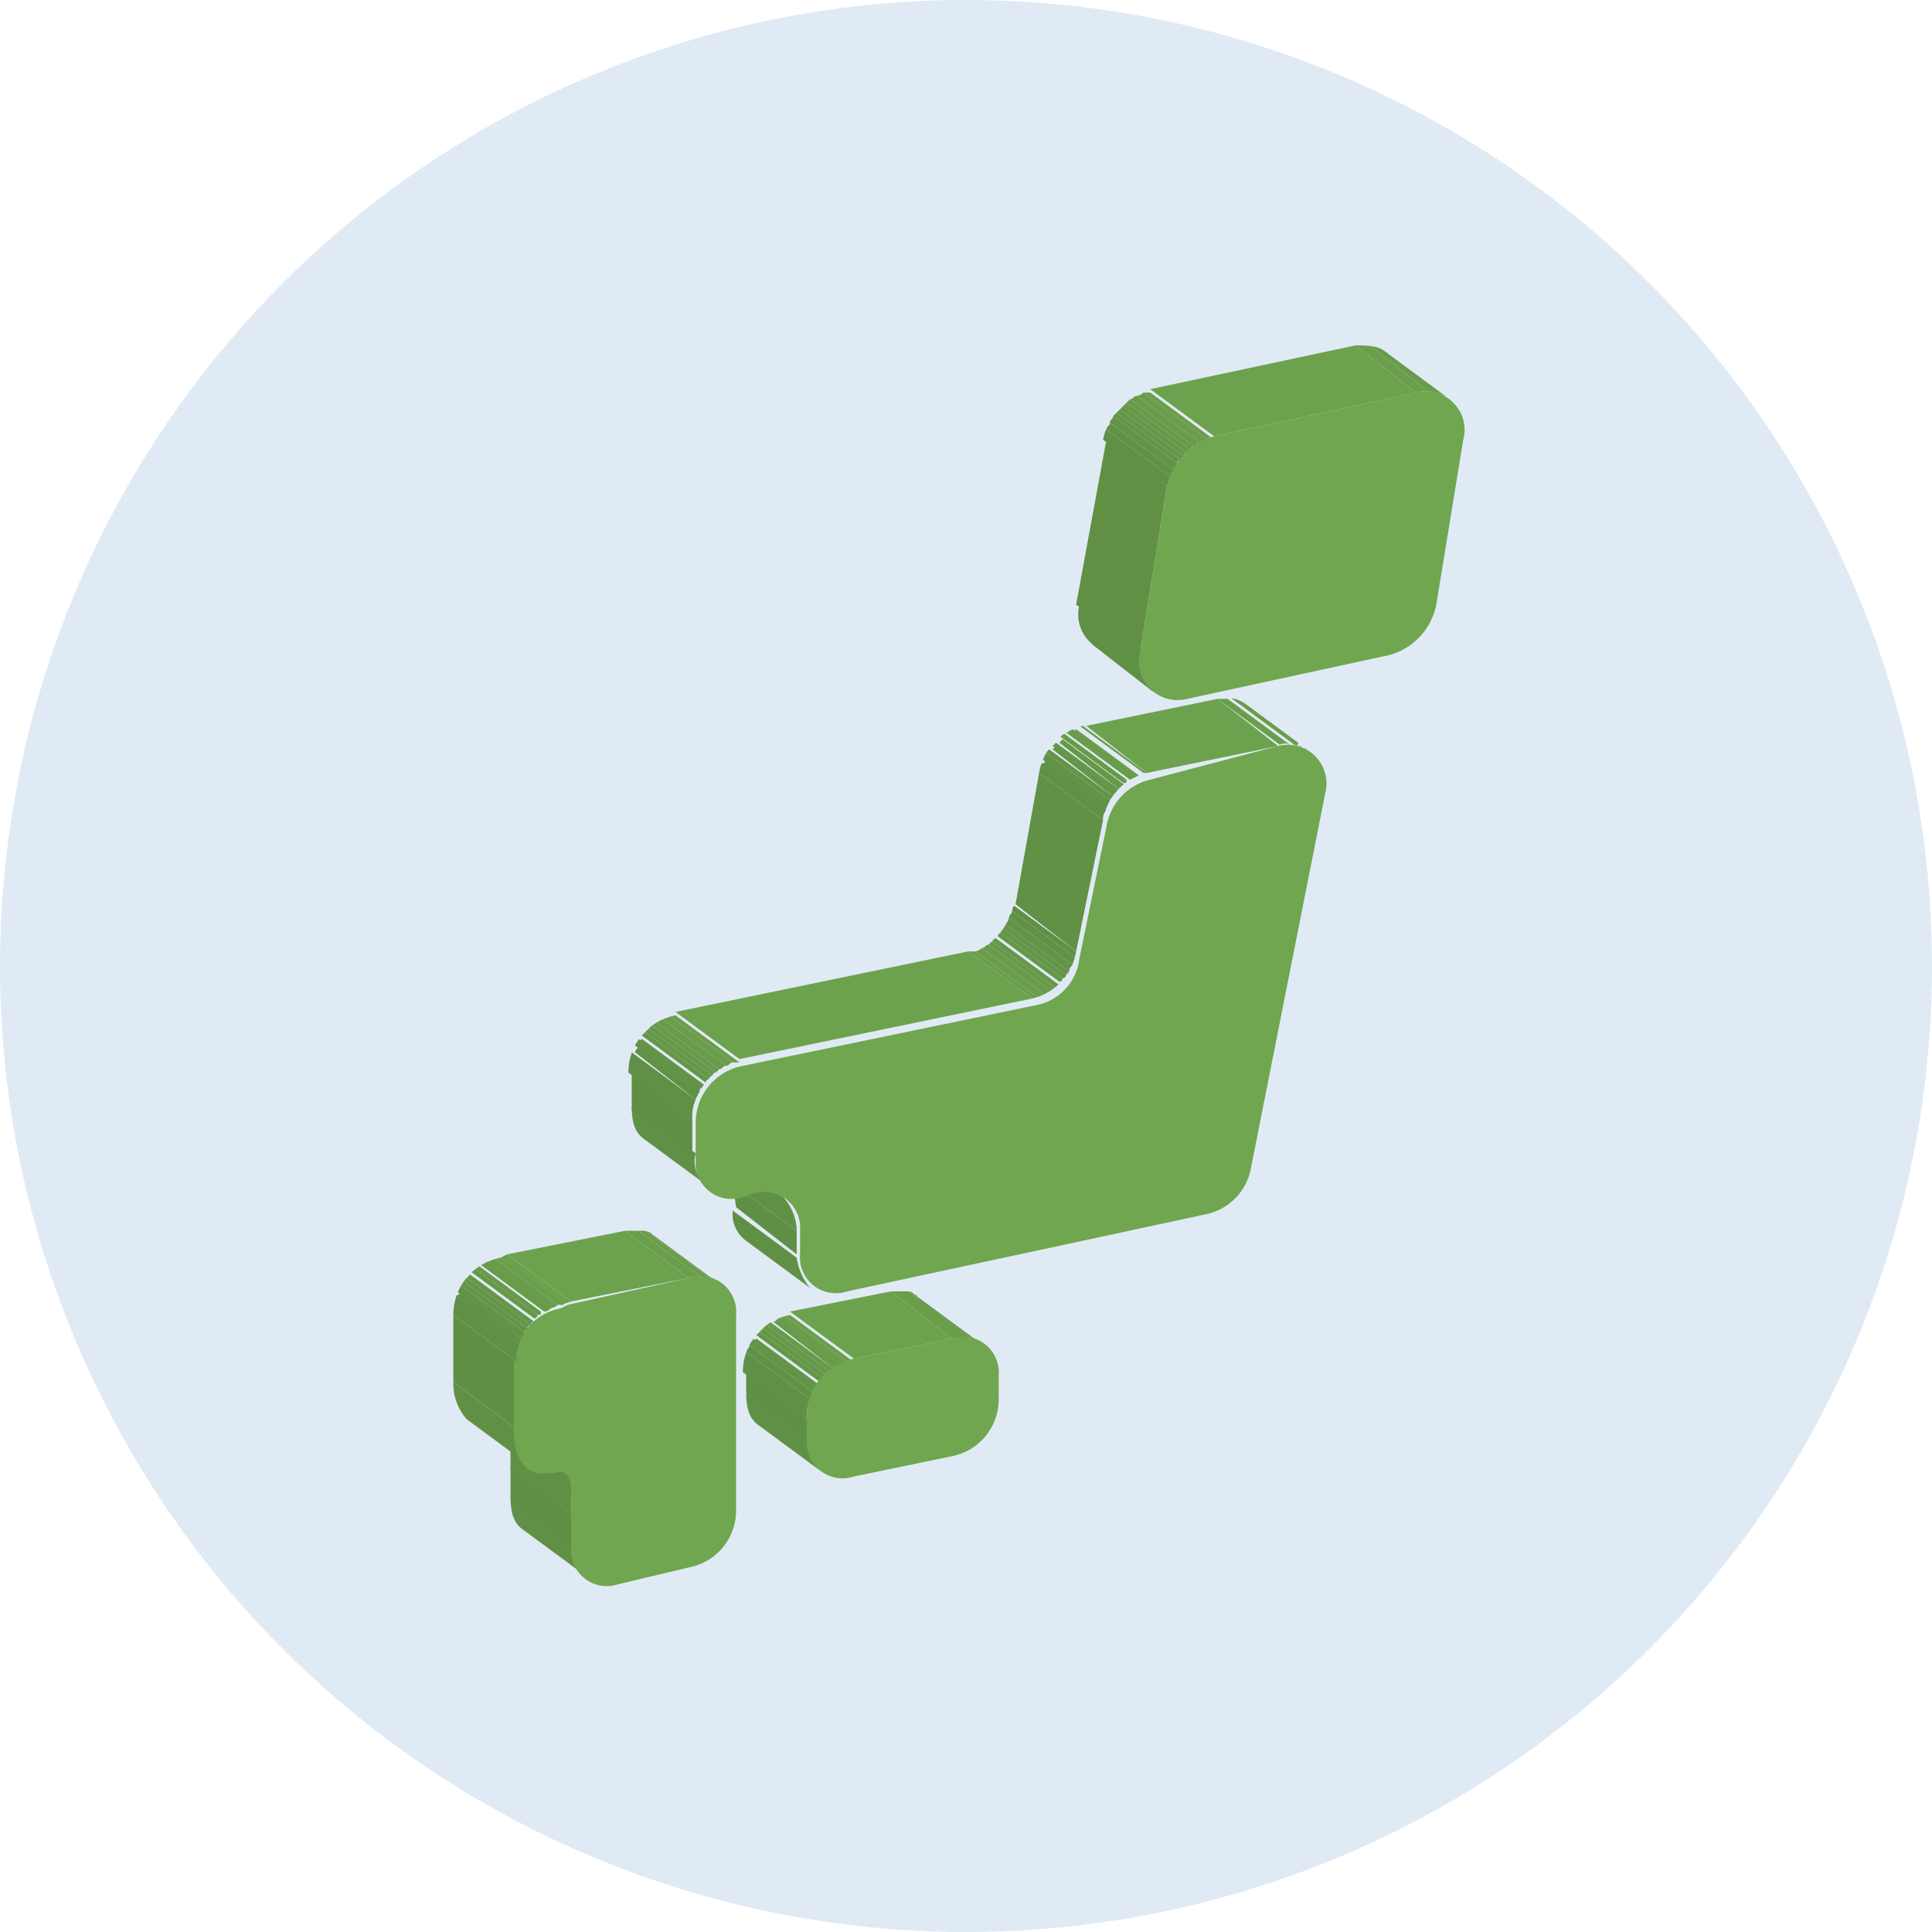 <svg xmlns="http://www.w3.org/2000/svg" xmlns:xlink="http://www.w3.org/1999/xlink" width="179" height="179" viewBox="0 0 179 179"><defs><style>.a{fill:#e0eaf4;}.b{clip-path:url(#a);}.c{fill:#6a9e4b;}.d{fill:#699d4b;}.e{fill:#689b4a;}.f{fill:#679a49;}.g{fill:#669849;}.h{clip-path:url(#b);}.i{fill:#609045;}.j{fill:#6ca24d;}.k{fill:#5f8f44;}.l{clip-path:url(#c);}.m{fill:#619145;}.n{fill:#629346;}.o{fill:#639447;}.p{fill:#649647;}.q{fill:#659748;}.r{fill:#6fa64f;}.s{clip-path:url(#d);}.t{clip-path:url(#e);}.u{clip-path:url(#f);}.v{clip-path:url(#g);}.w{clip-path:url(#h);}.x{clip-path:url(#i);}.y{clip-path:url(#j);}.z{clip-path:url(#k);}.aa{clip-path:url(#l);}.ab{clip-path:url(#m);}.ac{clip-path:url(#n);}.ad{clip-path:url(#o);}.ae{clip-path:url(#p);}.af{clip-path:url(#q);}.ag{fill:#619045;}.ah{clip-path:url(#r);}</style><clipPath id="a"><path d="M15.807,28.807l5.926,4.367a3.409,3.409,0,0,0-3.119-.624L13,28.183A2.992,2.992,0,0,1,15.807,28.807Z" transform="translate(-13 -28.061)"/></clipPath><clipPath id="b"><path d="M15.874,38.586,9.948,34.219C9.012,33.6,8.7,32.66,8.7,31.1l5.926,4.367A2.965,2.965,0,0,0,15.874,38.586Z" transform="translate(-8.7 -31.1)"/></clipPath><clipPath id="c"><path d="M14.526,38.469,8.6,34.1a5.367,5.367,0,0,1,4.367-5.3l5.926,4.367A5.367,5.367,0,0,0,14.526,38.469Z" transform="translate(-8.6 -28.8)"/></clipPath><clipPath id="d"><path d="M25.507,11.207l5.926,4.367a3.181,3.181,0,0,0-2.807-.624L22.7,10.583A3.181,3.181,0,0,1,25.507,11.207Z" transform="translate(-22.7 -10.461)"/></clipPath><clipPath id="e"><path d="M21.226,25.333,15.3,20.967A4.971,4.971,0,0,0,19.355,16.6l5.926,4.367A5.346,5.346,0,0,1,21.226,25.333Z" transform="translate(-15.3 -16.6)"/></clipPath><clipPath id="f"><path d="M15.474,32.874,9.548,28.507A3.04,3.04,0,0,1,8.3,25.7l5.926,4.367A5.6,5.6,0,0,0,15.474,32.874Z" transform="translate(-8.3 -25.7)"/></clipPath><clipPath id="g"><path d="M8.874,41.686,2.948,37.319C2.012,36.7,1.7,35.76,1.7,34.2l5.926,4.367A2.764,2.764,0,0,0,8.874,41.686Z" transform="translate(-1.7 -34.2)"/></clipPath><clipPath id="h"><path d="M23.326,20.033,17.4,15.667A5.346,5.346,0,0,1,21.455,11.3l5.926,4.367A5.346,5.346,0,0,0,23.326,20.033Z" transform="translate(-17.4 -11.3)"/></clipPath><clipPath id="i"><path d="M7.9,23.9l5.926,4.367c.936.624,1.248,1.56,1.248,3.119L9.148,27.019A3.617,3.617,0,0,0,7.9,23.9Z" transform="translate(-7.9 -23.9)"/></clipPath><clipPath id="j"><path d="M1.5,32.1l5.926,4.367c.624.624.312,2.183.624,4.055L2.124,36.155C2.124,33.971,2.124,32.412,1.5,32.1Z" transform="translate(-1.5 -32.1)"/></clipPath><clipPath id="k"><path d="M8.219,27.007l5.926,4.367a3.409,3.409,0,0,0-3.119-.624L5.1,26.383A3.627,3.627,0,0,1,8.219,27.007Z" transform="translate(-5.1 -26.261)"/></clipPath><clipPath id="l"><path d="M7.174,38.6,1.248,34.231A4.988,4.988,0,0,1,0,30.8l5.926,4.367C5.926,36.726,6.238,37.974,7.174,38.6Z" transform="translate(0 -30.8)"/></clipPath><clipPath id="m"><path d="M12.474,30.086,6.548,25.719C5.612,25.1,5.3,24.16,5.3,22.6l5.926,4.367A2.764,2.764,0,0,0,12.474,30.086Z" transform="translate(-5.3 -22.6)"/></clipPath><clipPath id="n"><path d="M5.926,36.769,0,32.4a5.367,5.367,0,0,1,4.367-5.3l5.926,4.367C7.8,32.091,5.614,34.274,5.926,36.769Z" transform="translate(0 -27.1)"/></clipPath><clipPath id="o"><path d="M11.126,29.569,5.2,25.2a5.367,5.367,0,0,1,4.367-5.3l5.926,4.367A5.367,5.367,0,0,0,11.126,29.569Z" transform="translate(-5.2 -19.9)"/></clipPath><clipPath id="p"><path d="M29.607.624l5.926,4.367a3.627,3.627,0,0,0-3.119-.624L26.8,0C27.736,0,28.983,0,29.607.624Z" transform="translate(-26.8)"/></clipPath><clipPath id="q"><path d="M25.541,15.81l-5.614-4.367-.312-.312A3.52,3.52,0,0,1,18.679,7.7l5.926,4.367a3.52,3.52,0,0,0,.936,3.431C25.23,15.5,25.541,15.81,25.541,15.81Z" transform="translate(-18.563 -7.7)"/></clipPath><clipPath id="r"><path d="M25.226,10.345,19.3,5.979A6.068,6.068,0,0,1,23.667,1.3l5.926,4.367A6.607,6.607,0,0,0,25.226,10.345Z" transform="translate(-19.3 -1.3)"/></clipPath></defs><g transform="translate(-872 -6062)"><circle class="a" cx="89.5" cy="89.5" r="89.5" transform="translate(872 6062)"/><g transform="translate(914 6094)"><g transform="translate(26.824 87.523)"><g transform="translate(13.724)"><g class="b"><path class="c" d="M18.614,32.467,13,28.1h1.248l5.926,4.367h-1.56" transform="translate(-13 -27.978)"/><path class="d" d="M19.226,32.467,13.3,28.1h.624l5.926,4.367h-.624" transform="translate(-12.364 -27.978)"/><path class="e" d="M19.426,32.467,13.5,28.1c.312,0,.312,0,.624.312l5.926,4.367c-.312,0-.312,0-.624-.312" transform="translate(-11.94 -27.978)"/><path class="f" d="M19.626,32.567,13.7,28.2a.305.305,0,0,1,.312.312l5.926,4.367-.312-.312" transform="translate(-11.517 -27.766)"/><path class="g" d="M19.726,32.667,13.8,28.3l.312.312,5.614,4.055h0" transform="translate(-11.305 -27.554)"/></g></g><g transform="translate(0.312 9.48)"><g class="h"><path class="i" d="M15.874,38.586,9.948,34.219C9.012,33.6,8.7,32.66,8.7,31.1l5.926,4.367a2.965,2.965,0,0,0,1.248,3.119" transform="translate(-8.7 -31.1)"/></g></g><g transform="translate(4.367 0.122)"><path class="j" d="M15.926,34.338,10,29.971,19.357,28.1l5.614,4.367Z" transform="translate(-10 -28.1)"/></g><g transform="translate(0.312 7.608)"><path class="k" d="M14.314,36.738,8.7,32.371V30.5l5.614,4.367Z" transform="translate(-8.7 -30.5)"/></g><g transform="translate(0 2.306)"><g class="l"><path class="i" d="M14.526,36.138,8.6,31.771A3.956,3.956,0,0,1,8.912,29.9l5.926,4.367a3.956,3.956,0,0,0-.312,1.871" transform="translate(-8.6 -26.469)"/><path class="m" d="M14.626,34.691,8.7,30.324c0-.312.312-.312.312-.624l5.926,4.367c0,.312-.312.312-.312.624" transform="translate(-8.388 -26.893)"/><path class="n" d="M14.726,34.491,8.8,30.124c0-.312.312-.312.312-.624l5.926,4.367a1.089,1.089,0,0,1-.312.624" transform="translate(-8.176 -27.317)"/><path class="o" d="M14.826,34.179,8.9,29.812l.312-.312,5.926,4.367c-.312,0-.312,0-.312.312" transform="translate(-7.964 -27.317)"/><path class="p" d="M14.926,33.979,9,29.612l.312-.312,5.926,4.367a.305.305,0,0,0-.312.312" transform="translate(-7.752 -27.74)"/><path class="q" d="M15.026,33.879,9.1,29.512l.312-.312,5.926,4.367a.305.305,0,0,0-.312.312" transform="translate(-7.54 -27.952)"/><path class="g" d="M15.126,33.779,9.2,29.412l.312-.312,5.926,4.367a.305.305,0,0,0-.312.312" transform="translate(-7.329 -28.164)"/><path class="f" d="M15.226,33.679,9.3,29.312,9.612,29l5.926,4.367-.312.312" transform="translate(-7.117 -28.376)"/><path class="e" d="M15.114,33.579,9.5,29.212c.312,0,.312-.312.624-.312l5.926,4.367c-.624,0-.624.312-.936.312" transform="translate(-6.693 -28.588)"/><path class="d" d="M15.526,33.479,9.6,29.112a1.089,1.089,0,0,0,.624-.312l5.926,4.367c-.312,0-.312.312-.624.312" transform="translate(-6.481 -28.8)"/><path class="c" d="M15.726,33.167,9.8,28.8h.624l5.926,4.367h-.624" transform="translate(-6.057 -28.8)"/></g></g><g transform="translate(5.926 4.351)"><path class="r" d="M23.912,29.593a3.323,3.323,0,0,1,4.367,3.431v2.183a5.367,5.367,0,0,1-4.367,5.3l-9.045,1.871A3.323,3.323,0,0,1,10.5,38.951V36.767a5.367,5.367,0,0,1,4.367-5.3Z" transform="translate(-10.5 -29.456)"/></g></g><g transform="translate(0 32.628)"><g transform="translate(70.803)"><g class="s"><path class="c" d="M28.526,14.867,22.6,10.5h1.248l5.926,4.367a.949.949,0,0,0-1.248,0" transform="translate(-22.912 -10.378)"/><path class="d" d="M28.926,14.767,23,10.4h.624l5.926,4.367c0,.312-.312.312-.624,0" transform="translate(-22.064 -10.59)"/><path class="e" d="M29.126,14.867,23.2,10.5c.312,0,.312,0,.312.312l5.926,4.367c0-.312,0-.312-.312-.312" transform="translate(-21.64 -10.378)"/><path class="f" d="M29.326,14.867,23.4,10.5a.305.305,0,0,1,.312.312l5.926,4.367c-.312,0-.312,0-.312-.312" transform="translate(-21.217 -10.378)"/><path class="g" d="M29.426,14.967,23.5,10.6h.312l5.614,4.367h0" transform="translate(-21.005 -10.166)"/></g></g><g transform="translate(47.722 19.149)"><g class="t"><path class="c" d="M21.226,22.367,15.3,18h.624l5.926,4.367h-.624" transform="translate(-15.3 -13.633)"/><path class="d" d="M21.426,22.579,15.5,18.212a1.089,1.089,0,0,0,.624-.312l5.926,4.367c-.312,0-.624,0-.624.312" transform="translate(-14.876 -13.845)"/><path class="e" d="M21.626,22.479,15.7,18.112c.312,0,.312-.312.624-.312l5.926,4.367c-.312,0-.624,0-.624.312" transform="translate(-14.452 -14.057)"/><path class="f" d="M21.826,22.379,15.9,18.012l.312-.312,5.926,4.367c-.312,0-.312,0-.312.312" transform="translate(-14.029 -14.269)"/><path class="g" d="M21.926,22.279,16,17.912l.312-.312,5.926,4.367a.305.305,0,0,0-.312.312" transform="translate(-13.817 -14.481)"/><path class="q" d="M22.026,22.079,16.1,17.712l.312-.312,5.926,4.367a.305.305,0,0,1-.312.312" transform="translate(-13.605 -14.905)"/><path class="p" d="M22.126,21.979,16.2,17.612l.312-.312,5.926,4.367a.305.305,0,0,1-.312.312" transform="translate(-13.393 -15.117)"/><path class="o" d="M22.226,21.879,16.3,17.512l.312-.312,5.926,4.367-.312.312" transform="translate(-13.181 -15.329)"/><path class="n" d="M22.326,21.991,16.4,17.624A1.089,1.089,0,0,0,16.712,17l5.926,4.367c-.312.312-.312.312-.312.624" transform="translate(-12.969 -15.752)"/><path class="m" d="M22.426,21.791,16.5,17.424c0-.312.312-.312.312-.624l5.926,4.367a.966.966,0,0,0-.312.624" transform="translate(-12.757 -16.176)"/><path class="i" d="M22.526,21.8,16.6,17.436c0-.312.312-.624.312-.936l5.926,4.367a2.414,2.414,0,0,0-.312.936" transform="translate(-12.545 -16.812)"/></g></g><g transform="translate(25.888 47.532)"><g class="u"><path class="i" d="M15.474,32.874,9.548,28.507A3.04,3.04,0,0,1,8.3,25.7l5.926,4.367a5.6,5.6,0,0,0,1.248,2.807" transform="translate(-8.3 -25.7)"/></g></g><g transform="translate(5.302 74.044)"><g class="v"><path class="i" d="M8.874,41.686,2.948,37.319C2.012,36.7,1.7,35.76,1.7,34.2l5.926,4.367a2.764,2.764,0,0,0,1.248,3.119" transform="translate(-1.7 -34.2)"/></g></g><g transform="translate(58.639 0.122)"><path class="j" d="M24.414,17.362,18.8,13l12.164-2.5,5.614,4.367Z" transform="translate(-18.8 -10.5)"/></g><g transform="translate(25.888 45.037)"><path class="k" d="M14.226,31.45,8.612,27.083,8.3,24.9l5.926,4.367Z" transform="translate(-8.3 -24.9)"/></g><g transform="translate(52.089 6.984)"><path class="m" d="M22.314,29.231,16.7,24.864,18.883,12.7l5.926,4.367Z" transform="translate(-16.7 -12.7)"/></g><g transform="translate(5.302 71.237)"><path class="k" d="M7.314,40.786,1.7,36.419V33.3l5.614,4.367Z" transform="translate(-1.7 -33.3)"/></g><g transform="translate(54.272 2.618)"><g class="w"><path class="i" d="M23.326,17.7,17.4,13.336a1.146,1.146,0,0,1,.312-.936l5.926,4.367a1.146,1.146,0,0,0-.312.936" transform="translate(-17.4 -8.969)"/><path class="m" d="M23.426,17.291,17.5,12.924c0-.312.312-.312.312-.624l5.926,4.367c-.312,0-.312.312-.312.624" transform="translate(-17.188 -9.181)"/><path class="n" d="M23.426,17.091,17.5,12.724c0-.312.312-.312.312-.624l5.926,4.367c0,.312,0,.312-.312.624" transform="translate(-17.188 -9.605)"/><path class="o" d="M23.526,16.679,17.6,12.312,17.912,12l5.926,4.367-.312.312" transform="translate(-16.976 -9.817)"/><path class="p" d="M23.414,16.579,17.8,12.212l.312-.312,5.926,4.367c-.312,0-.624,0-.624.312" transform="translate(-16.552 -10.029)"/><path class="q" d="M23.726,16.479,17.8,12.112l.312-.312,5.926,4.367a.305.305,0,0,0-.312.312" transform="translate(-16.552 -10.24)"/><path class="g" d="M23.614,16.379,18,12.012l.312-.312,5.926,4.367c-.312,0-.624,0-.624.312" transform="translate(-16.129 -10.452)"/><path class="f" d="M23.926,16.179,18,11.812l.312-.312,5.926,4.367c0,.312,0,.312-.312.312" transform="translate(-16.129 -10.876)"/><path class="e" d="M24.126,16.079,18.2,11.712c.312,0,.312-.312.624-.312l5.926,4.367a.966.966,0,0,1-.624.312" transform="translate(-15.705 -11.088)"/><path class="d" d="M24.226,16.079,18.3,11.712a1.089,1.089,0,0,0,.624-.312l5.926,4.367a.966.966,0,0,0-.624.312" transform="translate(-15.493 -11.088)"/><path class="c" d="M24.526,15.667,18.6,11.3h.624l5.926,4.367h-.624" transform="translate(-14.857 -11.3)"/></g></g><g transform="translate(24.641 41.918)"><g class="x"><path class="i" d="M15.074,31.386,9.148,27.019A5.542,5.542,0,0,0,7.9,23.9l5.926,4.367a4.765,4.765,0,0,1,1.248,3.119" transform="translate(-7.9 -23.9)"/></g></g><g transform="translate(4.679 67.494)"><g class="y"><path class="i" d="M7.95,40.421,2.024,36.055c0-1.871.312-3.431-.624-4.055l5.926,4.367c.936.624.624,2.183.624,4.055" transform="translate(-1.712 -32.312)"/></g></g><g transform="translate(15.907 49.281)"><g class="z"><path class="c" d="M11.026,30.667,5.1,26.3H6.348l5.926,4.367H11.026" transform="translate(-5.1 -26.178)"/><path class="d" d="M11.426,30.667,5.5,26.3h.624l5.926,4.367h-.624" transform="translate(-4.252 -26.178)"/><path class="e" d="M11.626,30.667,5.7,26.3c.312,0,.312,0,.624.312l5.926,4.367a.966.966,0,0,0-.624-.312" transform="translate(-3.829 -26.178)"/><path class="f" d="M11.726,30.767,5.8,26.4a.305.305,0,0,1,.312.312l5.926,4.367c0-.312,0-.312-.312-.312" transform="translate(-3.617 -25.966)"/><path class="g" d="M11.926,30.767,6,26.4l.312.312,5.614,4.055h0" transform="translate(-3.193 -25.966)"/></g></g><g transform="translate(0 63.439)"><g class="aa"><path class="i" d="M7.174,38.6,1.248,34.231A4.988,4.988,0,0,1,0,30.8l5.926,4.367c0,1.56.312,2.807,1.248,3.431" transform="translate(0 -30.8)"/></g></g><g transform="translate(16.531 37.863)"><g class="ab"><path class="i" d="M12.474,30.086,6.548,25.719C5.612,25.1,5.3,24.16,5.3,22.6l5.926,4.367a2.764,2.764,0,0,0,1.248,3.119" transform="translate(-5.3 -22.6)"/></g></g><g transform="translate(4.991 49.404)"><path class="j" d="M7.526,32.85,1.6,28.483,12.517,26.3l5.926,4.367Z" transform="translate(-1.6 -26.3)"/></g><g transform="translate(4.367 51.587)"><path class="j" d="M7.014,31.679,1.4,27.312,2.024,27,7.95,31.367Z" transform="translate(-1.4 -27)"/></g><g transform="translate(0 57.201)"><path class="k" d="M5.926,39.4,0,35.038V28.8l5.926,4.367Z" transform="translate(0 -28.8)"/></g><g transform="translate(20.586 23.515)"><path class="j" d="M12.526,27.981,6.6,23.614,33.736,18l5.926,4.367Z" transform="translate(-6.6 -18)"/></g><g transform="translate(16.531 34.744)"><path class="k" d="M10.914,29.4,5.3,25.031V21.6l5.614,4.367Z" transform="translate(-5.3 -21.6)"/></g><g transform="translate(5.614 53.633)"><path class="r" d="M18.019,27.793a3.323,3.323,0,0,1,4.367,3.431V49.315a5.367,5.367,0,0,1-4.367,5.3l-6.55,1.56A3.323,3.323,0,0,1,7.1,52.746V49.939c0-2.5.312-4.679-1.56-4.055H4.919C3.048,46.2,1.8,44.636,1.8,42.141V35.9a5.367,5.367,0,0,1,4.367-5.3l.624-.312Z" transform="translate(-1.8 -27.656)"/></g><g transform="translate(0 51.899)"><g class="ac"><path class="i" d="M5.926,34.438,0,30.071A3.956,3.956,0,0,1,.312,28.2l5.926,4.679a1.372,1.372,0,0,0-.312,1.56" transform="translate(0 -24.769)"/><path class="m" d="M6.026,33.091.1,28.724c0-.312.312-.312.312-.624l5.614,4.367v.624" transform="translate(0.212 -24.981)"/><path class="n" d="M6.026,32.891.1,28.524c0-.312.312-.312.312-.624l5.926,4.367c0,.312,0,.312-.312.624" transform="translate(0.212 -25.405)"/><path class="o" d="M6.126,32.479.2,28.112.512,27.8l5.926,4.367-.312.312" transform="translate(0.424 -25.617)"/><path class="p" d="M6.226,32.379.3,28.012.612,27.7l5.926,4.367a.305.305,0,0,0-.312.312" transform="translate(0.636 -25.829)"/><path class="q" d="M6.326,32.279.4,27.912.712,27.6l5.926,4.367a.305.305,0,0,0-.312.312" transform="translate(0.848 -26.04)"/><path class="g" d="M6.426,32.079.5,27.712.812,27.4l5.926,4.367a.305.305,0,0,1-.312.312" transform="translate(1.06 -26.464)"/><path class="f" d="M6.526,31.979.6,27.612.912,27.3l5.926,4.367c0,.312,0,.312-.312.312" transform="translate(1.271 -26.676)"/><path class="e" d="M6.726,31.879.8,27.512c.312,0,.312-.312.624-.312L7.35,31.567a.966.966,0,0,1-.624.312" transform="translate(1.695 -26.888)"/><path class="d" d="M6.614,31.779,1,27.412a1.089,1.089,0,0,0,.624-.312L7.55,31.467a1.146,1.146,0,0,1-.936.312" transform="translate(2.119 -27.1)"/><path class="c" d="M7.126,31.467,1.2,27.1h.624L7.75,31.467H7.126" transform="translate(2.543 -27.1)"/></g></g><g transform="translate(22.457 4.372)"><path class="r" d="M61.16,11.979a3.584,3.584,0,0,1,4.367,4.367L58.665,50.968a5.346,5.346,0,0,1-4.055,4.367L21.236,62.508a3.323,3.323,0,0,1-4.367-3.431V56.894A3.323,3.323,0,0,0,12.5,53.463l-.936.312A3.323,3.323,0,0,1,7.2,50.344V46.913a5.367,5.367,0,0,1,4.367-5.3L38.7,36a4.971,4.971,0,0,0,4.055-4.367l2.5-12.164A5.346,5.346,0,0,1,49.308,15.1Z" transform="translate(-7.2 -11.863)"/></g><g transform="translate(16.219 29.442)"><g class="ad"><path class="i" d="M11.126,27.238,5.2,22.871A3.956,3.956,0,0,1,5.512,21l5.926,4.367a3.956,3.956,0,0,0-.312,1.871" transform="translate(-5.2 -17.569)"/><path class="m" d="M11.014,25.791,5.4,21.424c0-.312.312-.312.312-.624l5.926,4.367c-.312.312-.624.312-.624.624" transform="translate(-4.776 -17.993)"/><path class="n" d="M11.326,25.591,5.4,21.224c0-.312.312-.312.312-.624l5.926,4.367a.966.966,0,0,0-.312.624" transform="translate(-4.776 -18.417)"/><path class="o" d="M11.426,25.279,5.5,20.912l.312-.312,5.926,4.367c-.312,0-.312,0-.312.312" transform="translate(-4.564 -18.417)"/><path class="p" d="M11.526,25.079,5.6,20.712l.312-.312,5.926,4.367a.305.305,0,0,0-.312.312" transform="translate(-4.352 -18.84)"/><path class="q" d="M11.626,24.979,5.7,20.612l.312-.312,5.926,4.367a.305.305,0,0,0-.312.312" transform="translate(-4.14 -19.052)"/><path class="g" d="M11.726,24.879,5.8,20.512l.312-.312,5.926,4.367a.305.305,0,0,0-.312.312" transform="translate(-3.929 -19.264)"/><path class="f" d="M11.826,24.779,5.9,20.412l.312-.312,5.926,4.367-.312.312" transform="translate(-3.717 -19.476)"/><path class="e" d="M11.926,24.679,6,20.312c.312,0,.312-.312.624-.312l5.926,4.367c-.312,0-.312.312-.624.312" transform="translate(-3.505 -19.688)"/><path class="d" d="M12.126,24.579,6.2,20.212a1.089,1.089,0,0,0,.624-.312l5.926,4.367c-.312,0-.312.312-.624.312" transform="translate(-3.081 -19.9)"/><path class="c" d="M12.326,24.267,6.4,19.9h.624l5.926,4.367h-.624" transform="translate(-2.657 -19.9)"/></g></g></g><g transform="translate(57.703)"><g transform="translate(25.888)"><g class="ae"><path class="c" d="M32.414,4.367,26.8,0h1.248l5.614,4.367H32.414" transform="translate(-26.8)"/><path class="d" d="M32.814,4.367,27.2,0h.624L33.75,4.367h-.936" transform="translate(-25.952)"/><path class="e" d="M33.014,4.367,27.4,0c.312,0,.312,0,.624.312L33.95,4.679c-.624,0-.624,0-.936-.312" transform="translate(-25.529)"/><path class="f" d="M33.426,4.467,27.5.1a.305.305,0,0,1,.312.312l5.926,4.367a.305.305,0,0,0-.312-.312" transform="translate(-25.317 0.212)"/><path class="g" d="M33.526,4.567,27.6.2h.312l5.614,4.367h0" transform="translate(-25.105 0.424)"/></g></g><g transform="translate(0.195 24.017)"><g class="af"><path class="i" d="M25.541,15.81l-5.614-4.367-.312-.312A3.52,3.52,0,0,1,18.679,7.7l5.926,4.367a3.52,3.52,0,0,0,.936,3.431c-.312,0,0,.312,0,.312" transform="translate(-18.563 -7.7)"/></g></g><g transform="translate(6.862)"><path class="j" d="M26.626,8.421,20.7,4.055,39.726,0l5.614,4.367Z" transform="translate(-20.7)"/></g><g transform="translate(0 8.733)"><path class="ag" d="M24.426,22.45,18.5,18.083,21.307,2.8l5.614,4.367Z" transform="translate(-18.5 -2.8)"/></g><g transform="translate(2.495 4.055)"><g class="ah"><path class="i" d="M25.226,7.8,19.3,3.436a1.146,1.146,0,0,1,.312-.936l5.926,4.367a1.146,1.146,0,0,1-.312.936" transform="translate(-19.3 1.243)"/><path class="m" d="M25.326,7.291,19.4,2.924c0-.312.312-.312.312-.624l5.926,4.367a1.089,1.089,0,0,0-.312.624" transform="translate(-19.088 0.819)"/><path class="n" d="M25.426,7.091,19.5,2.724c0-.312.312-.312.312-.624l5.926,4.367c0,.312-.312.312-.312.624" transform="translate(-18.876 0.395)"/><path class="o" d="M25.526,6.679,19.6,2.312,19.912,2l5.926,4.367a.305.305,0,0,0-.312.312" transform="translate(-18.664 0.183)"/><path class="p" d="M25.626,6.579,19.7,2.212l.312-.312,5.926,4.367a.305.305,0,0,0-.312.312" transform="translate(-18.452 -0.029)"/><path class="q" d="M25.726,6.479,19.8,2.112l.312-.312,5.926,4.367c-.312,0-.312,0-.312.312" transform="translate(-18.24 -0.24)"/><path class="g" d="M25.826,6.379,19.9,2.012l.312-.312,5.926,4.367a.305.305,0,0,0-.312.312" transform="translate(-18.029 -0.452)"/><path class="f" d="M25.926,6.279,20,1.912l.312-.312,5.926,4.367a.305.305,0,0,0-.312.312" transform="translate(-17.817 -0.664)"/><path class="e" d="M26.026,6.179,20.1,1.812c.312,0,.312-.312.624-.312L26.65,5.867c-.312,0-.312,0-.624.312" transform="translate(-17.605 -0.876)"/><path class="d" d="M26.226,6.079,20.3,1.712a1.089,1.089,0,0,0,.624-.312L26.85,5.767c-.312,0-.312,0-.624.312" transform="translate(-17.181 -1.088)"/><path class="c" d="M26.426,5.767,20.5,1.4h.624L27.05,5.767c-.312-.312-.312-.312-.624,0" transform="translate(-16.757 -1.088)"/></g></g><g transform="translate(5.809 4.25)"><path class="r" d="M46.056,1.479a3.52,3.52,0,0,1,3.431.936,3.52,3.52,0,0,1,.936,3.431l-2.5,15.283a6.068,6.068,0,0,1-4.367,4.679L24.846,29.863A3.584,3.584,0,0,1,20.479,25.5l2.5-15.283a6.068,6.068,0,0,1,4.367-4.679Z" transform="translate(-20.363 -1.363)"/></g></g></g></g></svg>